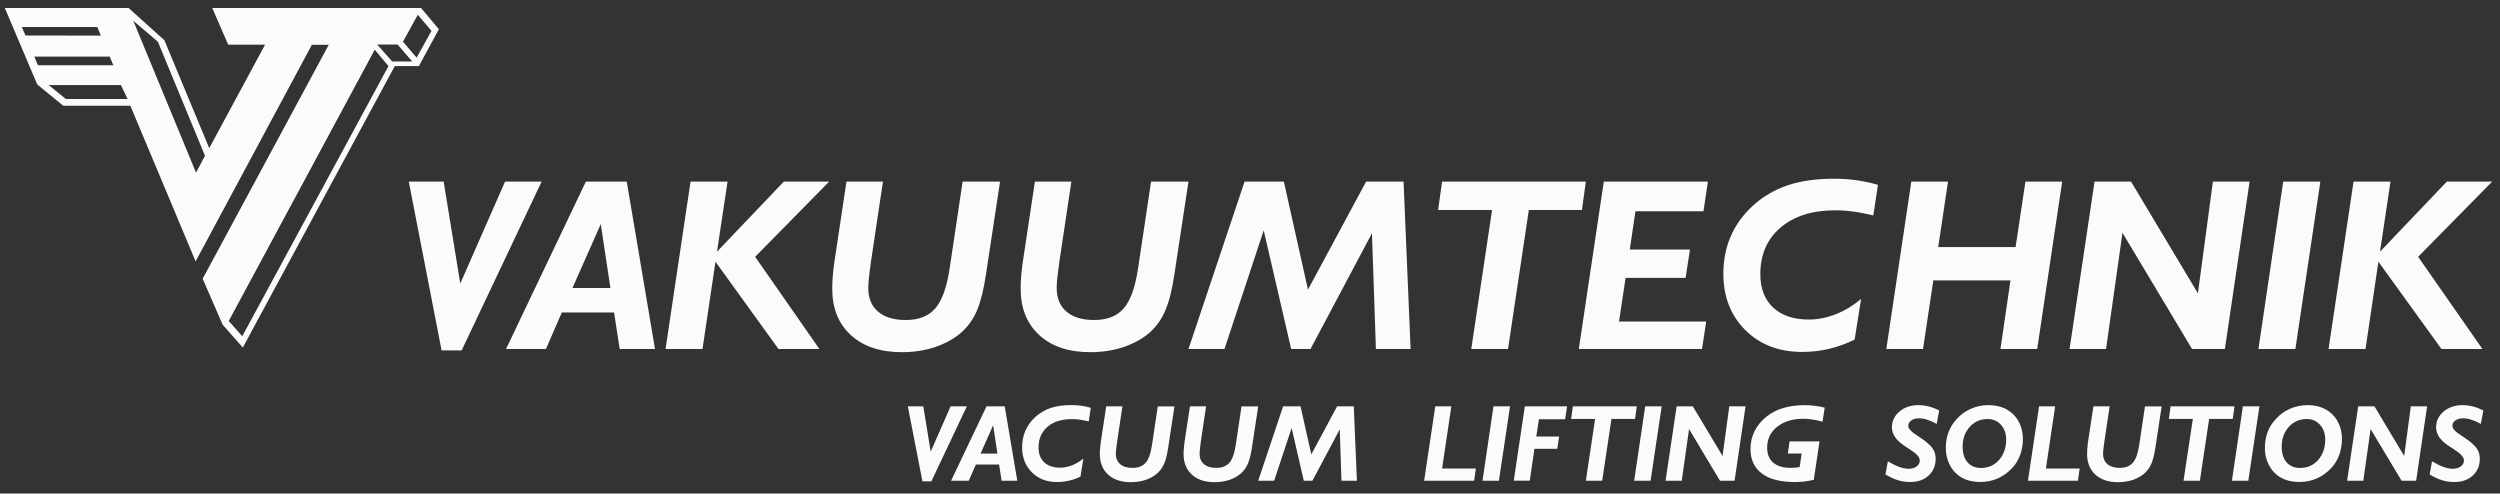 <?xml version="1.0" encoding="utf-8"?>
<!-- Generator: Adobe Illustrator 16.0.0, SVG Export Plug-In . SVG Version: 6.00 Build 0)  -->
<!DOCTYPE svg PUBLIC "-//W3C//DTD SVG 1.1//EN" "http://www.w3.org/Graphics/SVG/1.1/DTD/svg11.dtd">
<svg version="1.1" id="Layer_1" xmlns="http://www.w3.org/2000/svg" xmlns:xlink="http://www.w3.org/1999/xlink" x="0px" y="0px"
	 width="318.429px" height="62.862px" viewBox="0 0 318.429 62.862" enable-background="new 0 0 318.429 62.862"
	 xml:space="preserve">
<rect x="0" y="0" width="318.429" height="62.862" fill="#333333" stroke="none"/>
<path fill-rule="evenodd" clip-rule="evenodd" fill="#FBFBFB" d="M47.731,6.332l1.751,2.083l-18.624,34.41l-1.725-1.938
	L47.731,6.332z M49.957,7.831h2.549l-1.865-2.159h-2.598L49.957,7.831z M53.216,1.888l1.745,2.047l-1.896,3.405l-1.736-2.031
	L53.216,1.888z M6.201,10.836h9.21l0.836,1.777H8.392L6.201,10.836z M4.371,7.212h9.607l0.457,1.101H4.83L4.371,7.212z M2.779,3.437
	h9.609l0.457,1.1L3.245,4.521L2.779,3.437z M16.976,2.642l3.134,2.674l6,14.527l-1.142,2.148L16.976,2.642z M0.612,1.016h15.763
	l4.562,4.105l5.715,13.748l7.11-13.18h-4.698l-2.03-4.673H53.63l2.27,2.708l-2.541,4.69h-3.073L30.928,44.264l-2.566-2.902
	l-2.549-5.859L41.874,5.706h-2.152L24.916,33.293l-8.313-19.825H8.054l-3.309-2.709L0.612,1.016z"/>
<path fill-rule="evenodd" clip-rule="evenodd" fill="#FBFBFB" d="M296.592,44.451l3.183-21.324h4.707l-1.337,8.929l8.516-8.929
	h5.773l-9.431,9.582l8.187,11.742h-5.215l-8.033-11.115l-1.643,11.115H296.592z M287.661,44.451l3.157-21.324h4.732l-3.184,21.324
	H287.661z M263.604,44.451l3.183-21.324h4.647l8.516,14.238l1.913-14.238h4.673l-3.149,21.324h-4.181l-8.863-14.797l-2.092,14.797
	H263.604z M240.264,44.451l3.184-21.324h4.673l-1.244,8.338h9.854l1.253-8.338h4.681l-3.183,21.324h-4.682l1.278-8.738h-9.828
	l-1.312,8.738H240.264z M236.226,43.258c-1.049,0.516-2.133,0.904-3.258,1.176c-1.117,0.264-2.261,0.391-3.421,0.391
	c-2.962,0-5.375-0.924-7.237-2.777c-1.871-1.854-2.803-4.252-2.803-7.188c0-1.719,0.314-3.294,0.932-4.742
	c0.618-1.437,1.54-2.723,2.769-3.866c1.304-1.202,2.794-2.074,4.461-2.641s3.648-0.847,5.935-0.847c0.974,0,1.93,0.059,2.87,0.195
	c0.93,0.127,1.836,0.321,2.726,0.584l-0.593,3.894c-0.923-0.22-1.778-0.392-2.574-0.491c-0.795-0.11-1.549-0.161-2.26-0.161
	c-2.938,0-5.266,0.737-6.984,2.201c-1.718,1.473-2.573,3.444-2.573,5.942c0,1.811,0.551,3.232,1.634,4.248
	c1.084,1.008,2.6,1.525,4.537,1.525c1.135,0,2.286-0.23,3.438-0.678c1.151-0.457,2.227-1.109,3.226-1.947L236.226,43.258z
	 M201.096,44.451l3.184-21.324h13.256l-0.56,3.784h-8.667l-0.72,4.876h7.661l-0.551,3.605h-7.644l-0.838,5.561h11.105l-0.533,3.498
	H201.096z M187.398,44.451l2.649-17.701h-6.873l0.508-3.623h18.311l-0.5,3.623h-6.764l-2.649,17.701H187.398z M151.379,44.451
	l7.145-21.324h5.002l3.073,13.761l7.407-13.761h4.767l0.896,21.324h-4.419l-0.5-14.738l-7.829,14.738h-2.464l-3.497-15.11
	l-4.995,15.11H151.379z M131.816,23.127h4.647l-1.524,10.175c-0.118,0.854-0.211,1.557-0.27,2.09
	c-0.052,0.541-0.076,0.965-0.076,1.287c0,1.293,0.414,2.303,1.245,3.01c0.829,0.715,2.006,1.07,3.521,1.07
	c1.65,0,2.912-0.49,3.758-1.465c0.855-0.973,1.473-2.666,1.837-5.088l1.659-11.08h4.766l-1.787,11.765
	c-0.287,1.973-0.677,3.514-1.151,4.623c-0.475,1.117-1.118,2.039-1.938,2.783c-0.915,0.814-2.032,1.439-3.353,1.891
	c-1.32,0.447-2.743,0.668-4.283,0.668c-2.743,0-4.901-0.721-6.484-2.168c-1.592-1.455-2.379-3.42-2.379-5.926
	c0-0.465,0.017-0.965,0.059-1.506c0.042-0.535,0.102-1.109,0.186-1.713L131.816,23.127z M107.817,23.127h4.647l-1.524,10.175
	c-0.119,0.854-0.212,1.557-0.262,2.09c-0.059,0.541-0.084,0.965-0.084,1.287c0,1.293,0.415,2.303,1.244,3.01
	c0.838,0.715,2.006,1.07,3.521,1.07c1.659,0,2.913-0.49,3.758-1.465c0.855-0.973,1.473-2.666,1.837-5.088l1.659-11.08h4.766
	l-1.786,11.765c-0.288,1.973-0.677,3.514-1.143,4.623c-0.474,1.117-1.126,2.039-1.947,2.783c-0.914,0.814-2.031,1.439-3.352,1.891
	c-1.321,0.447-2.743,0.668-4.284,0.668c-2.734,0-4.901-0.721-6.484-2.168c-1.591-1.455-2.379-3.42-2.379-5.926
	c0-0.465,0.017-0.965,0.061-1.506c0.042-0.535,0.099-1.109,0.186-1.713L107.817,23.127z M84.773,44.451l3.184-21.324h4.715
	l-1.346,8.929l8.517-8.929h5.773l-9.431,9.582l8.185,11.742h-5.214l-8.025-11.115L89.48,44.451H84.773z M64.457,44.451
	l10.168-21.324h5.206l3.597,21.324h-4.494l-0.72-4.648h-6.652l-2.024,4.648H64.457z M72.916,36.68h4.833l-1.227-8.135L72.916,36.68z
	 M56.245,44.629l-4.179-21.501h4.442l2.117,12.986l5.706-12.986h4.656L58.803,44.629H56.245z"/>
<path fill-rule="evenodd" clip-rule="evenodd" fill="#FBFBFB" d="M309.772,58.758c0.559,0.328,1.05,0.574,1.473,0.727
	c0.424,0.145,0.822,0.221,1.177,0.221c0.415,0,0.753-0.094,1.016-0.297s0.398-0.457,0.398-0.77c0-0.414-0.449-0.896-1.346-1.457
	c-0.195-0.127-0.348-0.227-0.458-0.297c-0.592-0.371-1.032-0.77-1.32-1.168c-0.278-0.408-0.423-0.82-0.423-1.27
	c0-0.812,0.321-1.492,0.956-2.031c0.644-0.543,1.457-0.812,2.438-0.812c0.432,0,0.863,0.059,1.295,0.168s0.872,0.279,1.329,0.51
	l-0.322,1.709c-0.431-0.236-0.838-0.414-1.21-0.531c-0.372-0.121-0.72-0.18-1.032-0.18c-0.415,0-0.745,0.094-0.999,0.271
	s-0.381,0.416-0.381,0.693c0,0.338,0.355,0.738,1.074,1.186c0.314,0.203,0.568,0.373,0.745,0.508
	c0.652,0.455,1.092,0.873,1.321,1.236c0.236,0.363,0.354,0.787,0.354,1.252c0,0.883-0.295,1.592-0.896,2.143
	s-1.38,0.828-2.337,0.828c-0.542,0-1.075-0.074-1.592-0.236c-0.516-0.162-1.041-0.406-1.565-0.736L309.772,58.758z M298.954,61.229
	l1.413-9.471h2.075l3.783,6.322l0.847-6.322h2.073l-1.396,9.471h-1.854l-3.945-6.578l-0.931,6.578H298.954z M288.482,57.1
	c0-0.748,0.109-1.428,0.339-2.043c0.236-0.625,0.584-1.186,1.05-1.684c0.517-0.574,1.125-1.008,1.82-1.314
	c0.702-0.301,1.438-0.455,2.218-0.455c0.559,0,1.065,0.076,1.531,0.211c0.457,0.137,0.873,0.348,1.245,0.627
	c0.516,0.381,0.914,0.873,1.193,1.473c0.279,0.602,0.423,1.262,0.423,1.982c0,0.727-0.118,1.412-0.348,2.047
	c-0.228,0.635-0.566,1.186-1.007,1.66c-0.542,0.582-1.15,1.029-1.837,1.328c-0.685,0.307-1.431,0.459-2.242,0.459
	c-0.568,0-1.076-0.078-1.533-0.215c-0.457-0.133-0.862-0.336-1.228-0.607c-0.508-0.383-0.905-0.879-1.193-1.5
	C288.626,58.461,288.482,57.801,288.482,57.1z M293.815,53.373c-0.923,0-1.685,0.33-2.286,1c-0.608,0.676-0.905,1.514-0.905,2.529
	c0,0.84,0.203,1.5,0.627,1.982c0.414,0.48,0.989,0.719,1.718,0.719c0.923,0,1.693-0.338,2.295-1.016
	c0.601-0.688,0.905-1.549,0.905-2.617c0-0.754-0.221-1.381-0.669-1.869C295.052,53.609,294.493,53.373,293.815,53.373z
	 M284.284,61.229l1.396-9.471h2.107l-1.414,9.471H284.284z M278.12,61.229l1.186-7.865h-3.056l0.221-1.605h8.144l-0.229,1.605
	h-3.005l-1.177,7.865H278.12z M266.643,51.758h2.064l-0.677,4.52c-0.06,0.381-0.093,0.695-0.119,0.93
	c-0.024,0.238-0.042,0.432-0.042,0.566c0,0.586,0.187,1.025,0.559,1.348c0.373,0.314,0.89,0.473,1.566,0.473
	c0.736,0,1.286-0.221,1.668-0.652c0.381-0.43,0.652-1.184,0.812-2.258l0.736-4.926h2.125l-0.796,5.229
	c-0.127,0.873-0.296,1.559-0.508,2.051c-0.211,0.498-0.499,0.906-0.863,1.234c-0.406,0.361-0.906,0.645-1.49,0.848
	c-0.592,0.193-1.219,0.295-1.904,0.295c-1.22,0-2.176-0.322-2.887-0.963c-0.702-0.645-1.05-1.525-1.05-2.635
	c0-0.211,0.009-0.434,0.025-0.668c0.018-0.236,0.042-0.49,0.076-0.762L266.643,51.758z M258.304,61.229l1.413-9.471h2.05
	l-1.177,7.922h4.3l-0.22,1.549H258.304z M247.841,57.1c0-0.748,0.109-1.428,0.339-2.043c0.236-0.625,0.584-1.186,1.05-1.684
	c0.517-0.574,1.125-1.008,1.82-1.314c0.702-0.301,1.438-0.455,2.217-0.455c0.56,0,1.067,0.076,1.532,0.211
	c0.458,0.137,0.872,0.348,1.245,0.627c0.517,0.381,0.914,0.873,1.192,1.473c0.28,0.602,0.424,1.262,0.424,1.982
	c0,0.727-0.118,1.412-0.347,2.047s-0.567,1.186-1.007,1.66c-0.543,0.582-1.152,1.029-1.838,1.328
	c-0.685,0.307-1.431,0.459-2.243,0.459c-0.567,0-1.075-0.078-1.532-0.215c-0.457-0.133-0.863-0.336-1.228-0.607
	c-0.508-0.383-0.905-0.879-1.193-1.5C247.985,58.461,247.841,57.801,247.841,57.1z M253.165,53.373c-0.914,0-1.676,0.33-2.277,1
	c-0.609,0.676-0.905,1.514-0.905,2.529c0,0.84,0.203,1.5,0.626,1.982c0.415,0.48,0.991,0.719,1.71,0.719
	c0.932,0,1.702-0.338,2.304-1.016c0.6-0.688,0.905-1.549,0.905-2.617c0-0.754-0.229-1.381-0.669-1.869
	C254.41,53.609,253.851,53.373,253.165,53.373z M240.459,58.758c0.559,0.328,1.05,0.574,1.481,0.727
	c0.423,0.145,0.812,0.221,1.178,0.221c0.414,0,0.753-0.094,1.015-0.297c0.263-0.203,0.39-0.457,0.39-0.77
	c0-0.414-0.448-0.896-1.346-1.457c-0.194-0.127-0.348-0.227-0.457-0.297c-0.584-0.371-1.025-0.77-1.312-1.168
	c-0.288-0.408-0.433-0.82-0.433-1.27c0-0.812,0.322-1.492,0.966-2.031c0.635-0.543,1.447-0.812,2.43-0.812
	c0.432,0,0.863,0.059,1.295,0.168c0.433,0.109,0.881,0.279,1.329,0.51l-0.312,1.709c-0.441-0.236-0.838-0.414-1.212-0.531
	c-0.372-0.121-0.719-0.18-1.041-0.18c-0.405,0-0.735,0.094-0.99,0.271c-0.254,0.178-0.381,0.416-0.381,0.693
	c0,0.338,0.355,0.738,1.066,1.186c0.322,0.203,0.567,0.373,0.754,0.508c0.643,0.455,1.084,0.873,1.32,1.236s0.348,0.787,0.348,1.252
	c0,0.883-0.297,1.592-0.897,2.143c-0.593,0.551-1.371,0.828-2.328,0.828c-0.55,0-1.084-0.074-1.6-0.236
	c-0.517-0.162-1.033-0.406-1.566-0.736L240.459,58.758z M232.417,51.924l-0.279,1.789c-0.44-0.127-0.872-0.223-1.278-0.279
	c-0.406-0.061-0.796-0.096-1.159-0.096c-1.372,0-2.489,0.34-3.345,1.027c-0.847,0.672-1.269,1.557-1.269,2.646
	c0,0.83,0.253,1.475,0.77,1.914s1.261,0.668,2.218,0.668c0.152,0,0.313-0.008,0.491-0.023c0.177-0.008,0.397-0.035,0.66-0.078
	l0.254-1.727h-1.761l0.221-1.541h3.817l-0.737,4.895c-0.414,0.094-0.82,0.16-1.219,0.211c-0.397,0.043-0.787,0.066-1.168,0.066
	c-1.846,0-3.251-0.354-4.216-1.082c-0.973-0.721-1.456-1.77-1.456-3.148c0-0.805,0.179-1.566,0.533-2.277
	c0.365-0.721,0.881-1.338,1.558-1.863c0.602-0.475,1.304-0.83,2.117-1.066c0.804-0.236,1.709-0.355,2.726-0.355
	c0.414,0,0.838,0.027,1.253,0.084C231.562,51.74,231.985,51.814,232.417,51.924z M212.144,61.229l1.413-9.471h2.065l3.784,6.322
	l0.854-6.322h2.074l-1.397,9.471h-1.861l-3.937-6.578l-0.932,6.578H212.144z M208.147,61.229l1.404-9.471h2.1l-1.413,9.471H208.147z
	 M201.993,61.229l1.177-7.865h-3.056l0.228-1.605h8.136l-0.221,1.605h-3.004l-1.178,7.865H201.993z M192.809,61.229l1.413-9.471
	h5.375l-0.245,1.648h-3.335l-0.339,2.193h2.912l-0.236,1.566h-2.913l-0.592,4.062H192.809z M188.829,61.229l1.397-9.471h2.107
	l-1.413,9.471H188.829z M181.396,61.229l1.415-9.471h2.048l-1.177,7.922h4.3l-0.22,1.549H181.396z M160.259,61.229l3.174-9.471
	h2.219l1.371,6.119l3.285-6.119h2.124l0.398,9.471h-1.964l-0.22-6.543l-3.479,6.543h-1.101l-1.549-6.713l-2.227,6.713H160.259z
	 M151.565,51.758h2.057l-0.677,4.52c-0.051,0.381-0.085,0.695-0.11,0.93c-0.025,0.238-0.042,0.432-0.042,0.566
	c0,0.586,0.186,1.025,0.558,1.348c0.365,0.314,0.89,0.473,1.566,0.473c0.729,0,1.288-0.221,1.668-0.652
	c0.381-0.43,0.652-1.184,0.812-2.258l0.737-4.926h2.125l-0.795,5.229c-0.128,0.873-0.305,1.559-0.509,2.051
	c-0.211,0.498-0.499,0.906-0.862,1.234c-0.407,0.361-0.907,0.645-1.49,0.848c-0.592,0.193-1.228,0.295-1.905,0.295
	c-1.219,0-2.185-0.322-2.887-0.963c-0.702-0.645-1.058-1.525-1.058-2.635c0-0.211,0.008-0.434,0.034-0.668
	c0.017-0.236,0.042-0.49,0.077-0.762L151.565,51.758z M140.899,51.758h2.065l-0.676,4.52c-0.061,0.381-0.094,0.695-0.12,0.93
	c-0.025,0.238-0.042,0.432-0.042,0.566c0,0.586,0.186,1.025,0.559,1.348c0.364,0.314,0.889,0.473,1.566,0.473
	c0.728,0,1.288-0.221,1.668-0.652c0.381-0.43,0.652-1.184,0.812-2.258l0.737-4.926h2.125l-0.796,5.229
	c-0.127,0.873-0.296,1.559-0.508,2.051c-0.212,0.498-0.499,0.906-0.863,1.234c-0.407,0.361-0.907,0.645-1.491,0.848
	c-0.592,0.193-1.219,0.295-1.904,0.295c-1.22,0-2.185-0.322-2.887-0.963c-0.703-0.645-1.059-1.525-1.059-2.635
	c0-0.211,0.009-0.434,0.035-0.668c0.017-0.236,0.042-0.49,0.076-0.762L140.899,51.758z M137.623,60.705
	c-0.466,0.227-0.948,0.406-1.447,0.516c-0.5,0.119-1.008,0.176-1.524,0.176c-1.321,0-2.387-0.404-3.217-1.234
	c-0.83-0.822-1.245-1.887-1.245-3.189c0-0.768,0.136-1.467,0.415-2.111c0.271-0.635,0.686-1.209,1.227-1.719
	c0.584-0.531,1.245-0.922,1.981-1.178c0.744-0.242,1.625-0.369,2.641-0.369c0.433,0,0.855,0.025,1.271,0.084
	c0.414,0.051,0.821,0.145,1.21,0.262l-0.262,1.729c-0.407-0.094-0.788-0.172-1.143-0.221c-0.348-0.043-0.686-0.068-0.999-0.068
	c-1.304,0-2.345,0.322-3.107,0.975c-0.762,0.66-1.143,1.531-1.143,2.641c0,0.812,0.245,1.439,0.728,1.889
	c0.483,0.455,1.151,0.678,2.015,0.678c0.508,0,1.017-0.098,1.524-0.297c0.516-0.205,0.991-0.49,1.439-0.863L137.623,60.705z
	 M121.141,61.229l4.512-9.471h2.32l1.6,9.471h-1.998l-0.322-2.064h-2.954l-0.906,2.064H121.141z M124.9,57.773h2.142L126.5,54.16
	L124.9,57.773z M117.493,61.312l-1.862-9.555h1.972l0.94,5.771l2.54-5.771h2.066l-4.521,9.555H117.493z"/>
</svg>
